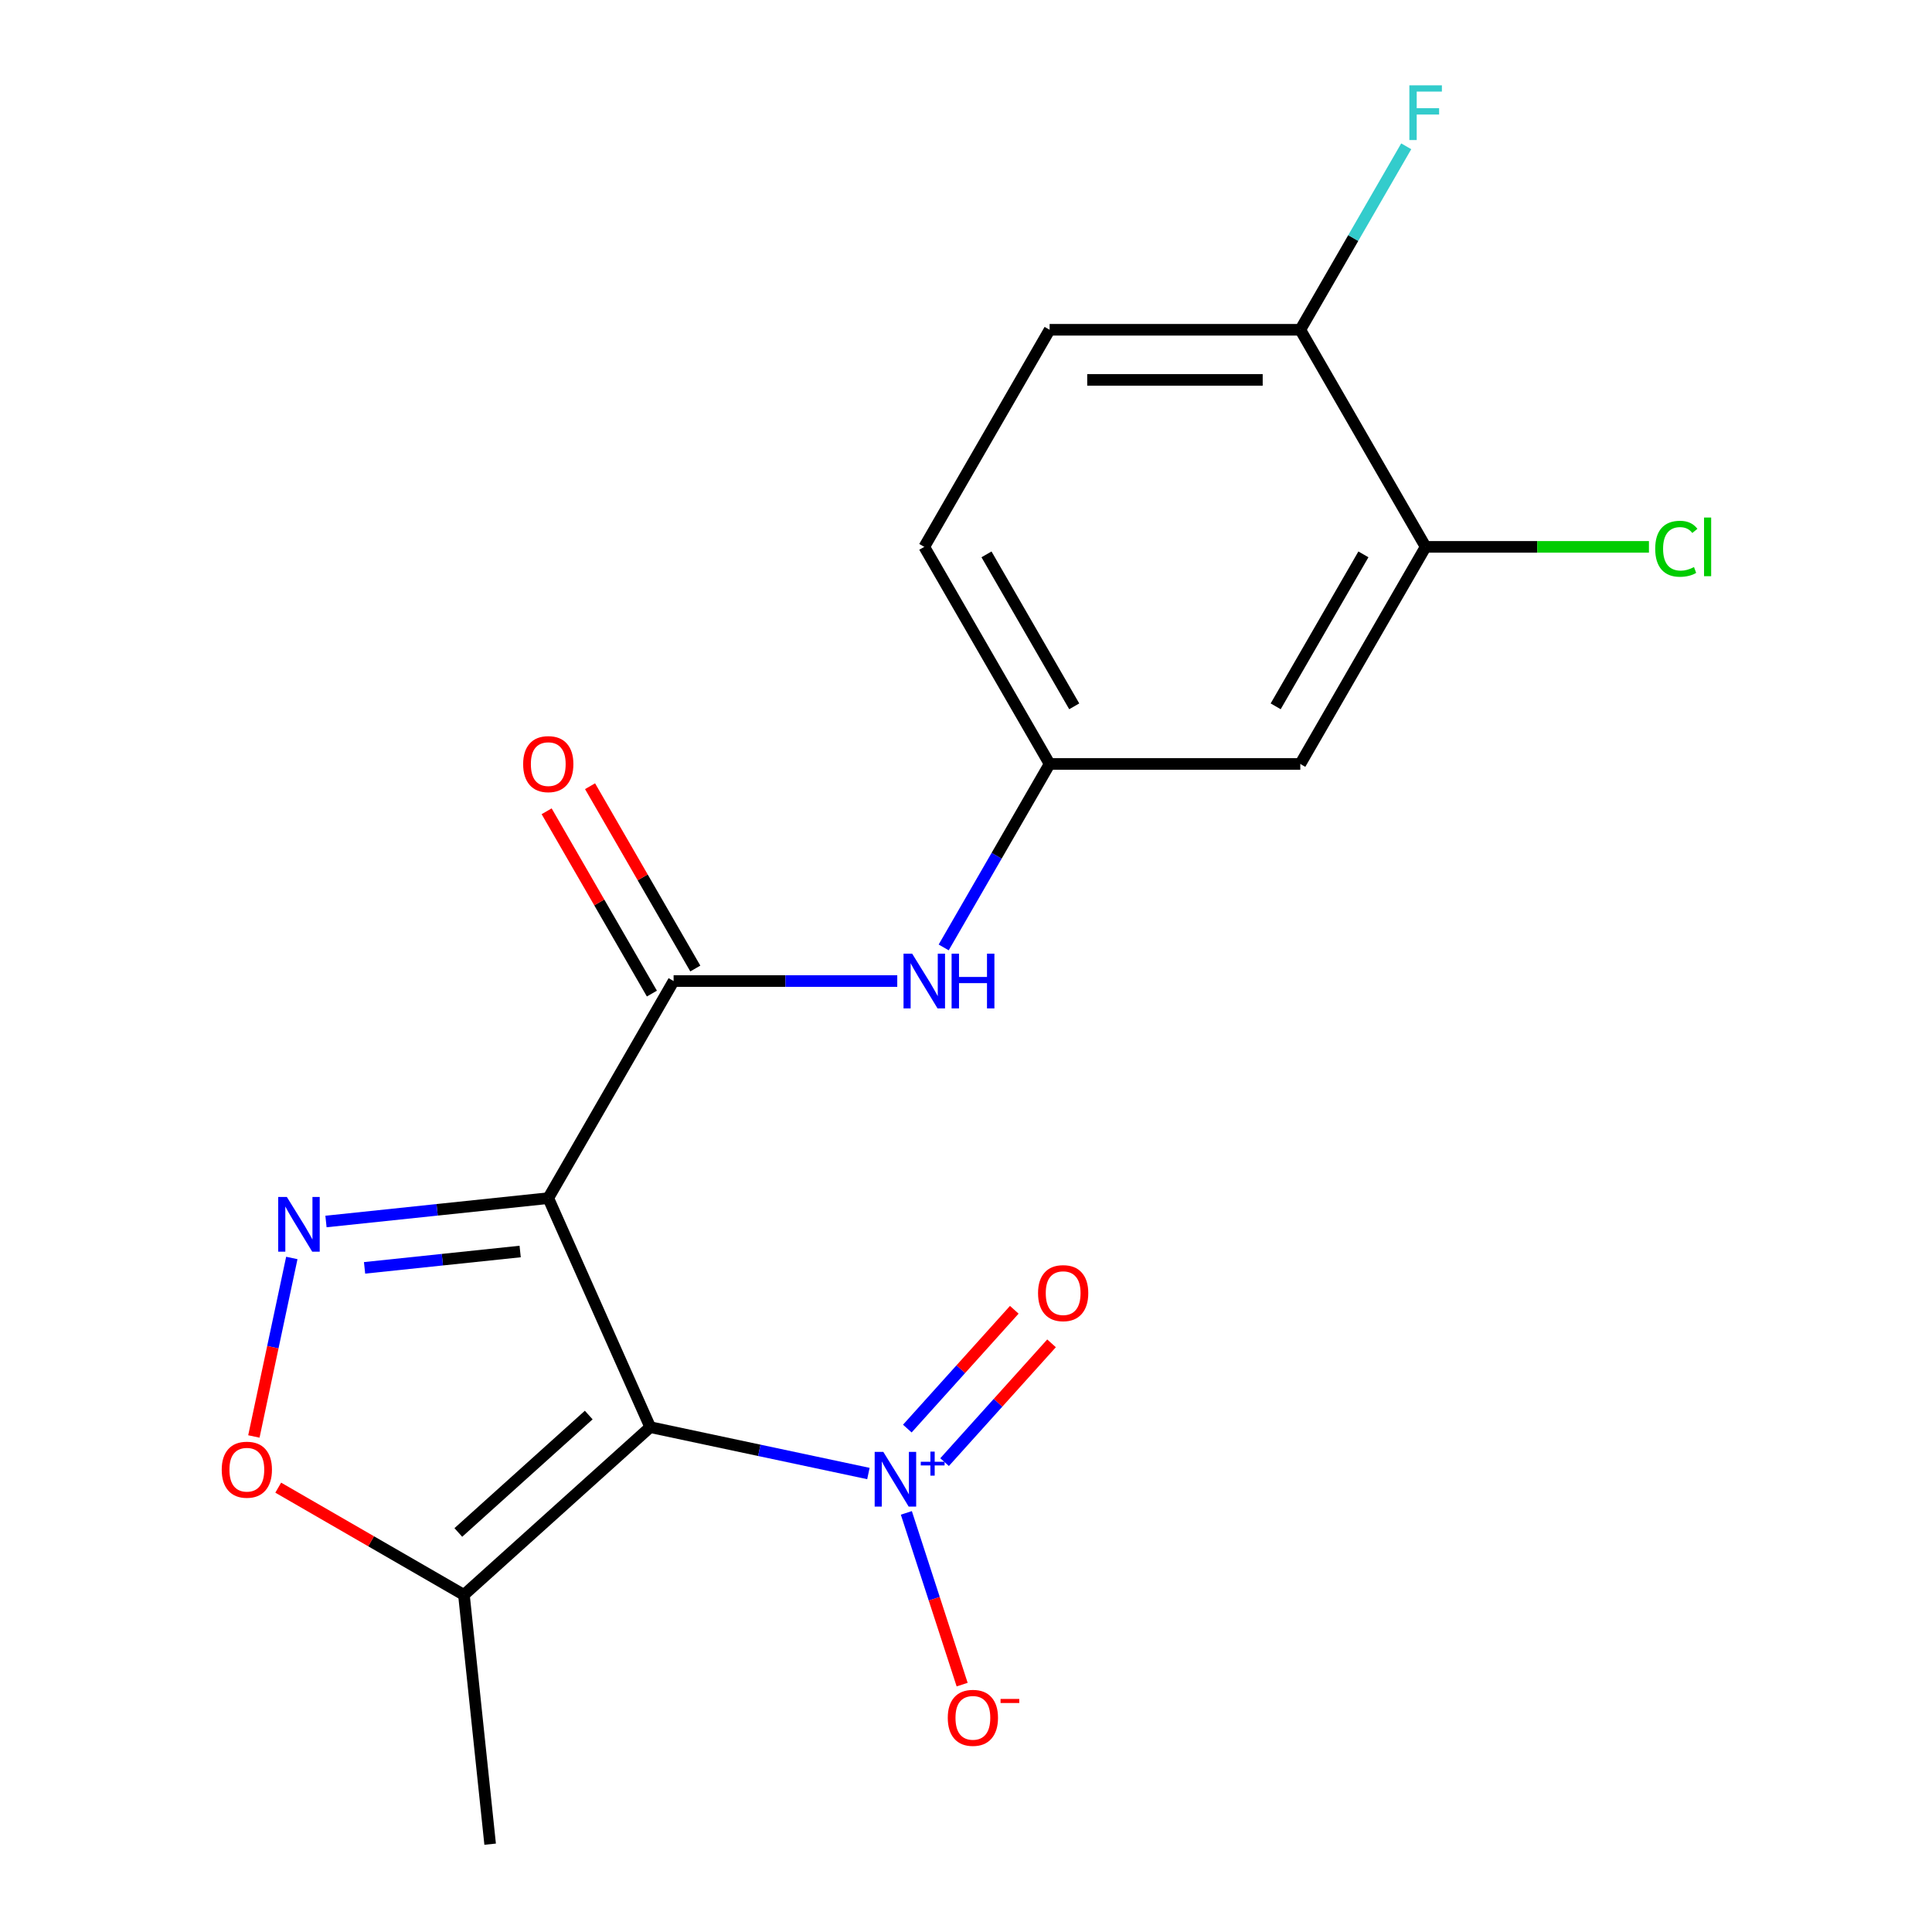 <?xml version='1.0' encoding='iso-8859-1'?>
<svg version='1.1' baseProfile='full'
              xmlns='http://www.w3.org/2000/svg'
                      xmlns:rdkit='http://www.rdkit.org/xml'
                      xmlns:xlink='http://www.w3.org/1999/xlink'
                  xml:space='preserve'
width='1000px' height='1000px' viewBox='0 0 1000 1000'>
<!-- END OF HEADER -->
<rect style='opacity:1.0;fill:#FFFFFF;stroke:none' width='1000' height='1000' x='0' y='0'> </rect>
<path class='bond-0' d='M 336.555,738.688 L 283.781,620.156' style='fill:none;fill-rule:evenodd;stroke:#000000;stroke-width:6px;stroke-linecap:butt;stroke-linejoin:miter;stroke-opacity:1' />
<path class='bond-2' d='M 336.555,738.688 L 393.02,750.69' style='fill:none;fill-rule:evenodd;stroke:#000000;stroke-width:6px;stroke-linecap:butt;stroke-linejoin:miter;stroke-opacity:1' />
<path class='bond-2' d='M 393.02,750.69 L 449.485,762.692' style='fill:none;fill-rule:evenodd;stroke:#0000FF;stroke-width:6px;stroke-linecap:butt;stroke-linejoin:miter;stroke-opacity:1' />
<path class='bond-4' d='M 336.555,738.688 L 240.132,825.507' style='fill:none;fill-rule:evenodd;stroke:#000000;stroke-width:6px;stroke-linecap:butt;stroke-linejoin:miter;stroke-opacity:1' />
<path class='bond-4' d='M 304.728,732.426 L 237.232,793.2' style='fill:none;fill-rule:evenodd;stroke:#000000;stroke-width:6px;stroke-linecap:butt;stroke-linejoin:miter;stroke-opacity:1' />
<path class='bond-1' d='M 283.781,620.156 L 226.254,626.202' style='fill:none;fill-rule:evenodd;stroke:#000000;stroke-width:6px;stroke-linecap:butt;stroke-linejoin:miter;stroke-opacity:1' />
<path class='bond-1' d='M 226.254,626.202 L 168.726,632.249' style='fill:none;fill-rule:evenodd;stroke:#0000FF;stroke-width:6px;stroke-linecap:butt;stroke-linejoin:miter;stroke-opacity:1' />
<path class='bond-1' d='M 269.235,647.777 L 228.966,652.01' style='fill:none;fill-rule:evenodd;stroke:#000000;stroke-width:6px;stroke-linecap:butt;stroke-linejoin:miter;stroke-opacity:1' />
<path class='bond-1' d='M 228.966,652.01 L 188.697,656.242' style='fill:none;fill-rule:evenodd;stroke:#0000FF;stroke-width:6px;stroke-linecap:butt;stroke-linejoin:miter;stroke-opacity:1' />
<path class='bond-3' d='M 283.781,620.156 L 348.656,507.79' style='fill:none;fill-rule:evenodd;stroke:#000000;stroke-width:6px;stroke-linecap:butt;stroke-linejoin:miter;stroke-opacity:1' />
<path class='bond-19' d='M 151.043,651.122 L 141.224,697.318' style='fill:none;fill-rule:evenodd;stroke:#0000FF;stroke-width:6px;stroke-linecap:butt;stroke-linejoin:miter;stroke-opacity:1' />
<path class='bond-19' d='M 141.224,697.318 L 131.405,743.513' style='fill:none;fill-rule:evenodd;stroke:#FF0000;stroke-width:6px;stroke-linecap:butt;stroke-linejoin:miter;stroke-opacity:1' />
<path class='bond-9' d='M 469.124,783.068 L 483.565,827.512' style='fill:none;fill-rule:evenodd;stroke:#0000FF;stroke-width:6px;stroke-linecap:butt;stroke-linejoin:miter;stroke-opacity:1' />
<path class='bond-9' d='M 483.565,827.512 L 498.005,871.957' style='fill:none;fill-rule:evenodd;stroke:#FF0000;stroke-width:6px;stroke-linecap:butt;stroke-linejoin:miter;stroke-opacity:1' />
<path class='bond-10' d='M 488.915,756.793 L 516.596,726.051' style='fill:none;fill-rule:evenodd;stroke:#0000FF;stroke-width:6px;stroke-linecap:butt;stroke-linejoin:miter;stroke-opacity:1' />
<path class='bond-10' d='M 516.596,726.051 L 544.277,695.308' style='fill:none;fill-rule:evenodd;stroke:#FF0000;stroke-width:6px;stroke-linecap:butt;stroke-linejoin:miter;stroke-opacity:1' />
<path class='bond-10' d='M 469.631,739.43 L 497.312,708.687' style='fill:none;fill-rule:evenodd;stroke:#0000FF;stroke-width:6px;stroke-linecap:butt;stroke-linejoin:miter;stroke-opacity:1' />
<path class='bond-10' d='M 497.312,708.687 L 524.993,677.944' style='fill:none;fill-rule:evenodd;stroke:#FF0000;stroke-width:6px;stroke-linecap:butt;stroke-linejoin:miter;stroke-opacity:1' />
<path class='bond-6' d='M 348.656,507.79 L 406.538,507.79' style='fill:none;fill-rule:evenodd;stroke:#000000;stroke-width:6px;stroke-linecap:butt;stroke-linejoin:miter;stroke-opacity:1' />
<path class='bond-6' d='M 406.538,507.79 L 464.421,507.79' style='fill:none;fill-rule:evenodd;stroke:#0000FF;stroke-width:6px;stroke-linecap:butt;stroke-linejoin:miter;stroke-opacity:1' />
<path class='bond-12' d='M 359.892,501.302 L 332.652,454.121' style='fill:none;fill-rule:evenodd;stroke:#000000;stroke-width:6px;stroke-linecap:butt;stroke-linejoin:miter;stroke-opacity:1' />
<path class='bond-12' d='M 332.652,454.121 L 305.412,406.94' style='fill:none;fill-rule:evenodd;stroke:#FF0000;stroke-width:6px;stroke-linecap:butt;stroke-linejoin:miter;stroke-opacity:1' />
<path class='bond-12' d='M 337.419,514.277 L 310.179,467.096' style='fill:none;fill-rule:evenodd;stroke:#000000;stroke-width:6px;stroke-linecap:butt;stroke-linejoin:miter;stroke-opacity:1' />
<path class='bond-12' d='M 310.179,467.096 L 282.939,419.915' style='fill:none;fill-rule:evenodd;stroke:#FF0000;stroke-width:6px;stroke-linecap:butt;stroke-linejoin:miter;stroke-opacity:1' />
<path class='bond-5' d='M 240.132,825.507 L 192.071,797.759' style='fill:none;fill-rule:evenodd;stroke:#000000;stroke-width:6px;stroke-linecap:butt;stroke-linejoin:miter;stroke-opacity:1' />
<path class='bond-5' d='M 192.071,797.759 L 144.01,770.011' style='fill:none;fill-rule:evenodd;stroke:#FF0000;stroke-width:6px;stroke-linecap:butt;stroke-linejoin:miter;stroke-opacity:1' />
<path class='bond-18' d='M 240.132,825.507 L 253.695,954.545' style='fill:none;fill-rule:evenodd;stroke:#000000;stroke-width:6px;stroke-linecap:butt;stroke-linejoin:miter;stroke-opacity:1' />
<path class='bond-11' d='M 488.453,490.386 L 515.866,442.905' style='fill:none;fill-rule:evenodd;stroke:#0000FF;stroke-width:6px;stroke-linecap:butt;stroke-linejoin:miter;stroke-opacity:1' />
<path class='bond-11' d='M 515.866,442.905 L 543.28,395.423' style='fill:none;fill-rule:evenodd;stroke:#000000;stroke-width:6px;stroke-linecap:butt;stroke-linejoin:miter;stroke-opacity:1' />
<path class='bond-7' d='M 737.904,283.057 L 673.029,395.423' style='fill:none;fill-rule:evenodd;stroke:#000000;stroke-width:6px;stroke-linecap:butt;stroke-linejoin:miter;stroke-opacity:1' />
<path class='bond-7' d='M 705.699,286.937 L 660.287,365.593' style='fill:none;fill-rule:evenodd;stroke:#000000;stroke-width:6px;stroke-linecap:butt;stroke-linejoin:miter;stroke-opacity:1' />
<path class='bond-15' d='M 737.904,283.057 L 795.696,283.057' style='fill:none;fill-rule:evenodd;stroke:#000000;stroke-width:6px;stroke-linecap:butt;stroke-linejoin:miter;stroke-opacity:1' />
<path class='bond-15' d='M 795.696,283.057 L 853.489,283.057' style='fill:none;fill-rule:evenodd;stroke:#00CC00;stroke-width:6px;stroke-linecap:butt;stroke-linejoin:miter;stroke-opacity:1' />
<path class='bond-20' d='M 737.904,283.057 L 673.029,170.691' style='fill:none;fill-rule:evenodd;stroke:#000000;stroke-width:6px;stroke-linecap:butt;stroke-linejoin:miter;stroke-opacity:1' />
<path class='bond-8' d='M 673.029,395.423 L 543.28,395.423' style='fill:none;fill-rule:evenodd;stroke:#000000;stroke-width:6px;stroke-linecap:butt;stroke-linejoin:miter;stroke-opacity:1' />
<path class='bond-16' d='M 543.28,395.423 L 478.405,283.057' style='fill:none;fill-rule:evenodd;stroke:#000000;stroke-width:6px;stroke-linecap:butt;stroke-linejoin:miter;stroke-opacity:1' />
<path class='bond-16' d='M 556.022,365.593 L 510.609,286.937' style='fill:none;fill-rule:evenodd;stroke:#000000;stroke-width:6px;stroke-linecap:butt;stroke-linejoin:miter;stroke-opacity:1' />
<path class='bond-13' d='M 673.029,170.691 L 543.28,170.691' style='fill:none;fill-rule:evenodd;stroke:#000000;stroke-width:6px;stroke-linecap:butt;stroke-linejoin:miter;stroke-opacity:1' />
<path class='bond-13' d='M 653.567,196.641 L 562.742,196.641' style='fill:none;fill-rule:evenodd;stroke:#000000;stroke-width:6px;stroke-linecap:butt;stroke-linejoin:miter;stroke-opacity:1' />
<path class='bond-17' d='M 673.029,170.691 L 700.442,123.21' style='fill:none;fill-rule:evenodd;stroke:#000000;stroke-width:6px;stroke-linecap:butt;stroke-linejoin:miter;stroke-opacity:1' />
<path class='bond-17' d='M 700.442,123.21 L 727.856,75.728' style='fill:none;fill-rule:evenodd;stroke:#33CCCC;stroke-width:6px;stroke-linecap:butt;stroke-linejoin:miter;stroke-opacity:1' />
<path class='bond-14' d='M 543.28,170.691 L 478.405,283.057' style='fill:none;fill-rule:evenodd;stroke:#000000;stroke-width:6px;stroke-linecap:butt;stroke-linejoin:miter;stroke-opacity:1' />
<path  class='atom-2' d='M 148.483 619.558
L 157.763 634.558
Q 158.683 636.038, 160.163 638.718
Q 161.643 641.398, 161.723 641.558
L 161.723 619.558
L 165.483 619.558
L 165.483 647.878
L 161.603 647.878
L 151.643 631.478
Q 150.483 629.558, 149.243 627.358
Q 148.043 625.158, 147.683 624.478
L 147.683 647.878
L 144.003 647.878
L 144.003 619.558
L 148.483 619.558
' fill='#0000FF'/>
<path  class='atom-3' d='M 457.209 751.504
L 466.489 766.504
Q 467.409 767.984, 468.889 770.664
Q 470.369 773.344, 470.449 773.504
L 470.449 751.504
L 474.209 751.504
L 474.209 779.824
L 470.329 779.824
L 460.369 763.424
Q 459.209 761.504, 457.969 759.304
Q 456.769 757.104, 456.409 756.424
L 456.409 779.824
L 452.729 779.824
L 452.729 751.504
L 457.209 751.504
' fill='#0000FF'/>
<path  class='atom-3' d='M 476.585 756.609
L 481.574 756.609
L 481.574 751.355
L 483.792 751.355
L 483.792 756.609
L 488.914 756.609
L 488.914 758.51
L 483.792 758.51
L 483.792 763.79
L 481.574 763.79
L 481.574 758.51
L 476.585 758.51
L 476.585 756.609
' fill='#0000FF'/>
<path  class='atom-6' d='M 114.766 760.712
Q 114.766 753.912, 118.126 750.112
Q 121.486 746.312, 127.766 746.312
Q 134.046 746.312, 137.406 750.112
Q 140.766 753.912, 140.766 760.712
Q 140.766 767.592, 137.366 771.512
Q 133.966 775.392, 127.766 775.392
Q 121.526 775.392, 118.126 771.512
Q 114.766 767.632, 114.766 760.712
M 127.766 772.192
Q 132.086 772.192, 134.406 769.312
Q 136.766 766.392, 136.766 760.712
Q 136.766 755.152, 134.406 752.352
Q 132.086 749.512, 127.766 749.512
Q 123.446 749.512, 121.086 752.312
Q 118.766 755.112, 118.766 760.712
Q 118.766 766.432, 121.086 769.312
Q 123.446 772.192, 127.766 772.192
' fill='#FF0000'/>
<path  class='atom-7' d='M 472.145 493.63
L 481.425 508.63
Q 482.345 510.11, 483.825 512.79
Q 485.305 515.47, 485.385 515.63
L 485.385 493.63
L 489.145 493.63
L 489.145 521.95
L 485.265 521.95
L 475.305 505.55
Q 474.145 503.63, 472.905 501.43
Q 471.705 499.23, 471.345 498.55
L 471.345 521.95
L 467.665 521.95
L 467.665 493.63
L 472.145 493.63
' fill='#0000FF'/>
<path  class='atom-7' d='M 492.545 493.63
L 496.385 493.63
L 496.385 505.67
L 510.865 505.67
L 510.865 493.63
L 514.705 493.63
L 514.705 521.95
L 510.865 521.95
L 510.865 508.87
L 496.385 508.87
L 496.385 521.95
L 492.545 521.95
L 492.545 493.63
' fill='#0000FF'/>
<path  class='atom-10' d='M 490.564 889.143
Q 490.564 882.343, 493.924 878.543
Q 497.284 874.743, 503.564 874.743
Q 509.844 874.743, 513.204 878.543
Q 516.564 882.343, 516.564 889.143
Q 516.564 896.023, 513.164 899.943
Q 509.764 903.823, 503.564 903.823
Q 497.324 903.823, 493.924 899.943
Q 490.564 896.063, 490.564 889.143
M 503.564 900.623
Q 507.884 900.623, 510.204 897.743
Q 512.564 894.823, 512.564 889.143
Q 512.564 883.583, 510.204 880.783
Q 507.884 877.943, 503.564 877.943
Q 499.244 877.943, 496.884 880.743
Q 494.564 883.543, 494.564 889.143
Q 494.564 894.863, 496.884 897.743
Q 499.244 900.623, 503.564 900.623
' fill='#FF0000'/>
<path  class='atom-10' d='M 517.884 879.365
L 527.572 879.365
L 527.572 881.477
L 517.884 881.477
L 517.884 879.365
' fill='#FF0000'/>
<path  class='atom-11' d='M 537.288 669.322
Q 537.288 662.522, 540.648 658.722
Q 544.008 654.922, 550.288 654.922
Q 556.568 654.922, 559.928 658.722
Q 563.288 662.522, 563.288 669.322
Q 563.288 676.202, 559.888 680.122
Q 556.488 684.002, 550.288 684.002
Q 544.048 684.002, 540.648 680.122
Q 537.288 676.242, 537.288 669.322
M 550.288 680.802
Q 554.608 680.802, 556.928 677.922
Q 559.288 675.002, 559.288 669.322
Q 559.288 663.762, 556.928 660.962
Q 554.608 658.122, 550.288 658.122
Q 545.968 658.122, 543.608 660.922
Q 541.288 663.722, 541.288 669.322
Q 541.288 675.042, 543.608 677.922
Q 545.968 680.802, 550.288 680.802
' fill='#FF0000'/>
<path  class='atom-13' d='M 270.781 395.503
Q 270.781 388.703, 274.141 384.903
Q 277.501 381.103, 283.781 381.103
Q 290.061 381.103, 293.421 384.903
Q 296.781 388.703, 296.781 395.503
Q 296.781 402.383, 293.381 406.303
Q 289.981 410.183, 283.781 410.183
Q 277.541 410.183, 274.141 406.303
Q 270.781 402.423, 270.781 395.503
M 283.781 406.983
Q 288.101 406.983, 290.421 404.103
Q 292.781 401.183, 292.781 395.503
Q 292.781 389.943, 290.421 387.143
Q 288.101 384.303, 283.781 384.303
Q 279.461 384.303, 277.101 387.103
Q 274.781 389.903, 274.781 395.503
Q 274.781 401.223, 277.101 404.103
Q 279.461 406.983, 283.781 406.983
' fill='#FF0000'/>
<path  class='atom-16' d='M 856.733 284.037
Q 856.733 276.997, 860.013 273.317
Q 863.333 269.597, 869.613 269.597
Q 875.453 269.597, 878.573 273.717
L 875.933 275.877
Q 873.653 272.877, 869.613 272.877
Q 865.333 272.877, 863.053 275.757
Q 860.813 278.597, 860.813 284.037
Q 860.813 289.637, 863.133 292.517
Q 865.493 295.397, 870.053 295.397
Q 873.173 295.397, 876.813 293.517
L 877.933 296.517
Q 876.453 297.477, 874.213 298.037
Q 871.973 298.597, 869.493 298.597
Q 863.333 298.597, 860.013 294.837
Q 856.733 291.077, 856.733 284.037
' fill='#00CC00'/>
<path  class='atom-16' d='M 882.013 267.877
L 885.693 267.877
L 885.693 298.237
L 882.013 298.237
L 882.013 267.877
' fill='#00CC00'/>
<path  class='atom-18' d='M 729.484 44.165
L 746.324 44.165
L 746.324 47.405
L 733.284 47.405
L 733.284 56.005
L 744.884 56.005
L 744.884 59.285
L 733.284 59.285
L 733.284 72.485
L 729.484 72.485
L 729.484 44.165
' fill='#33CCCC'/>
</svg>
